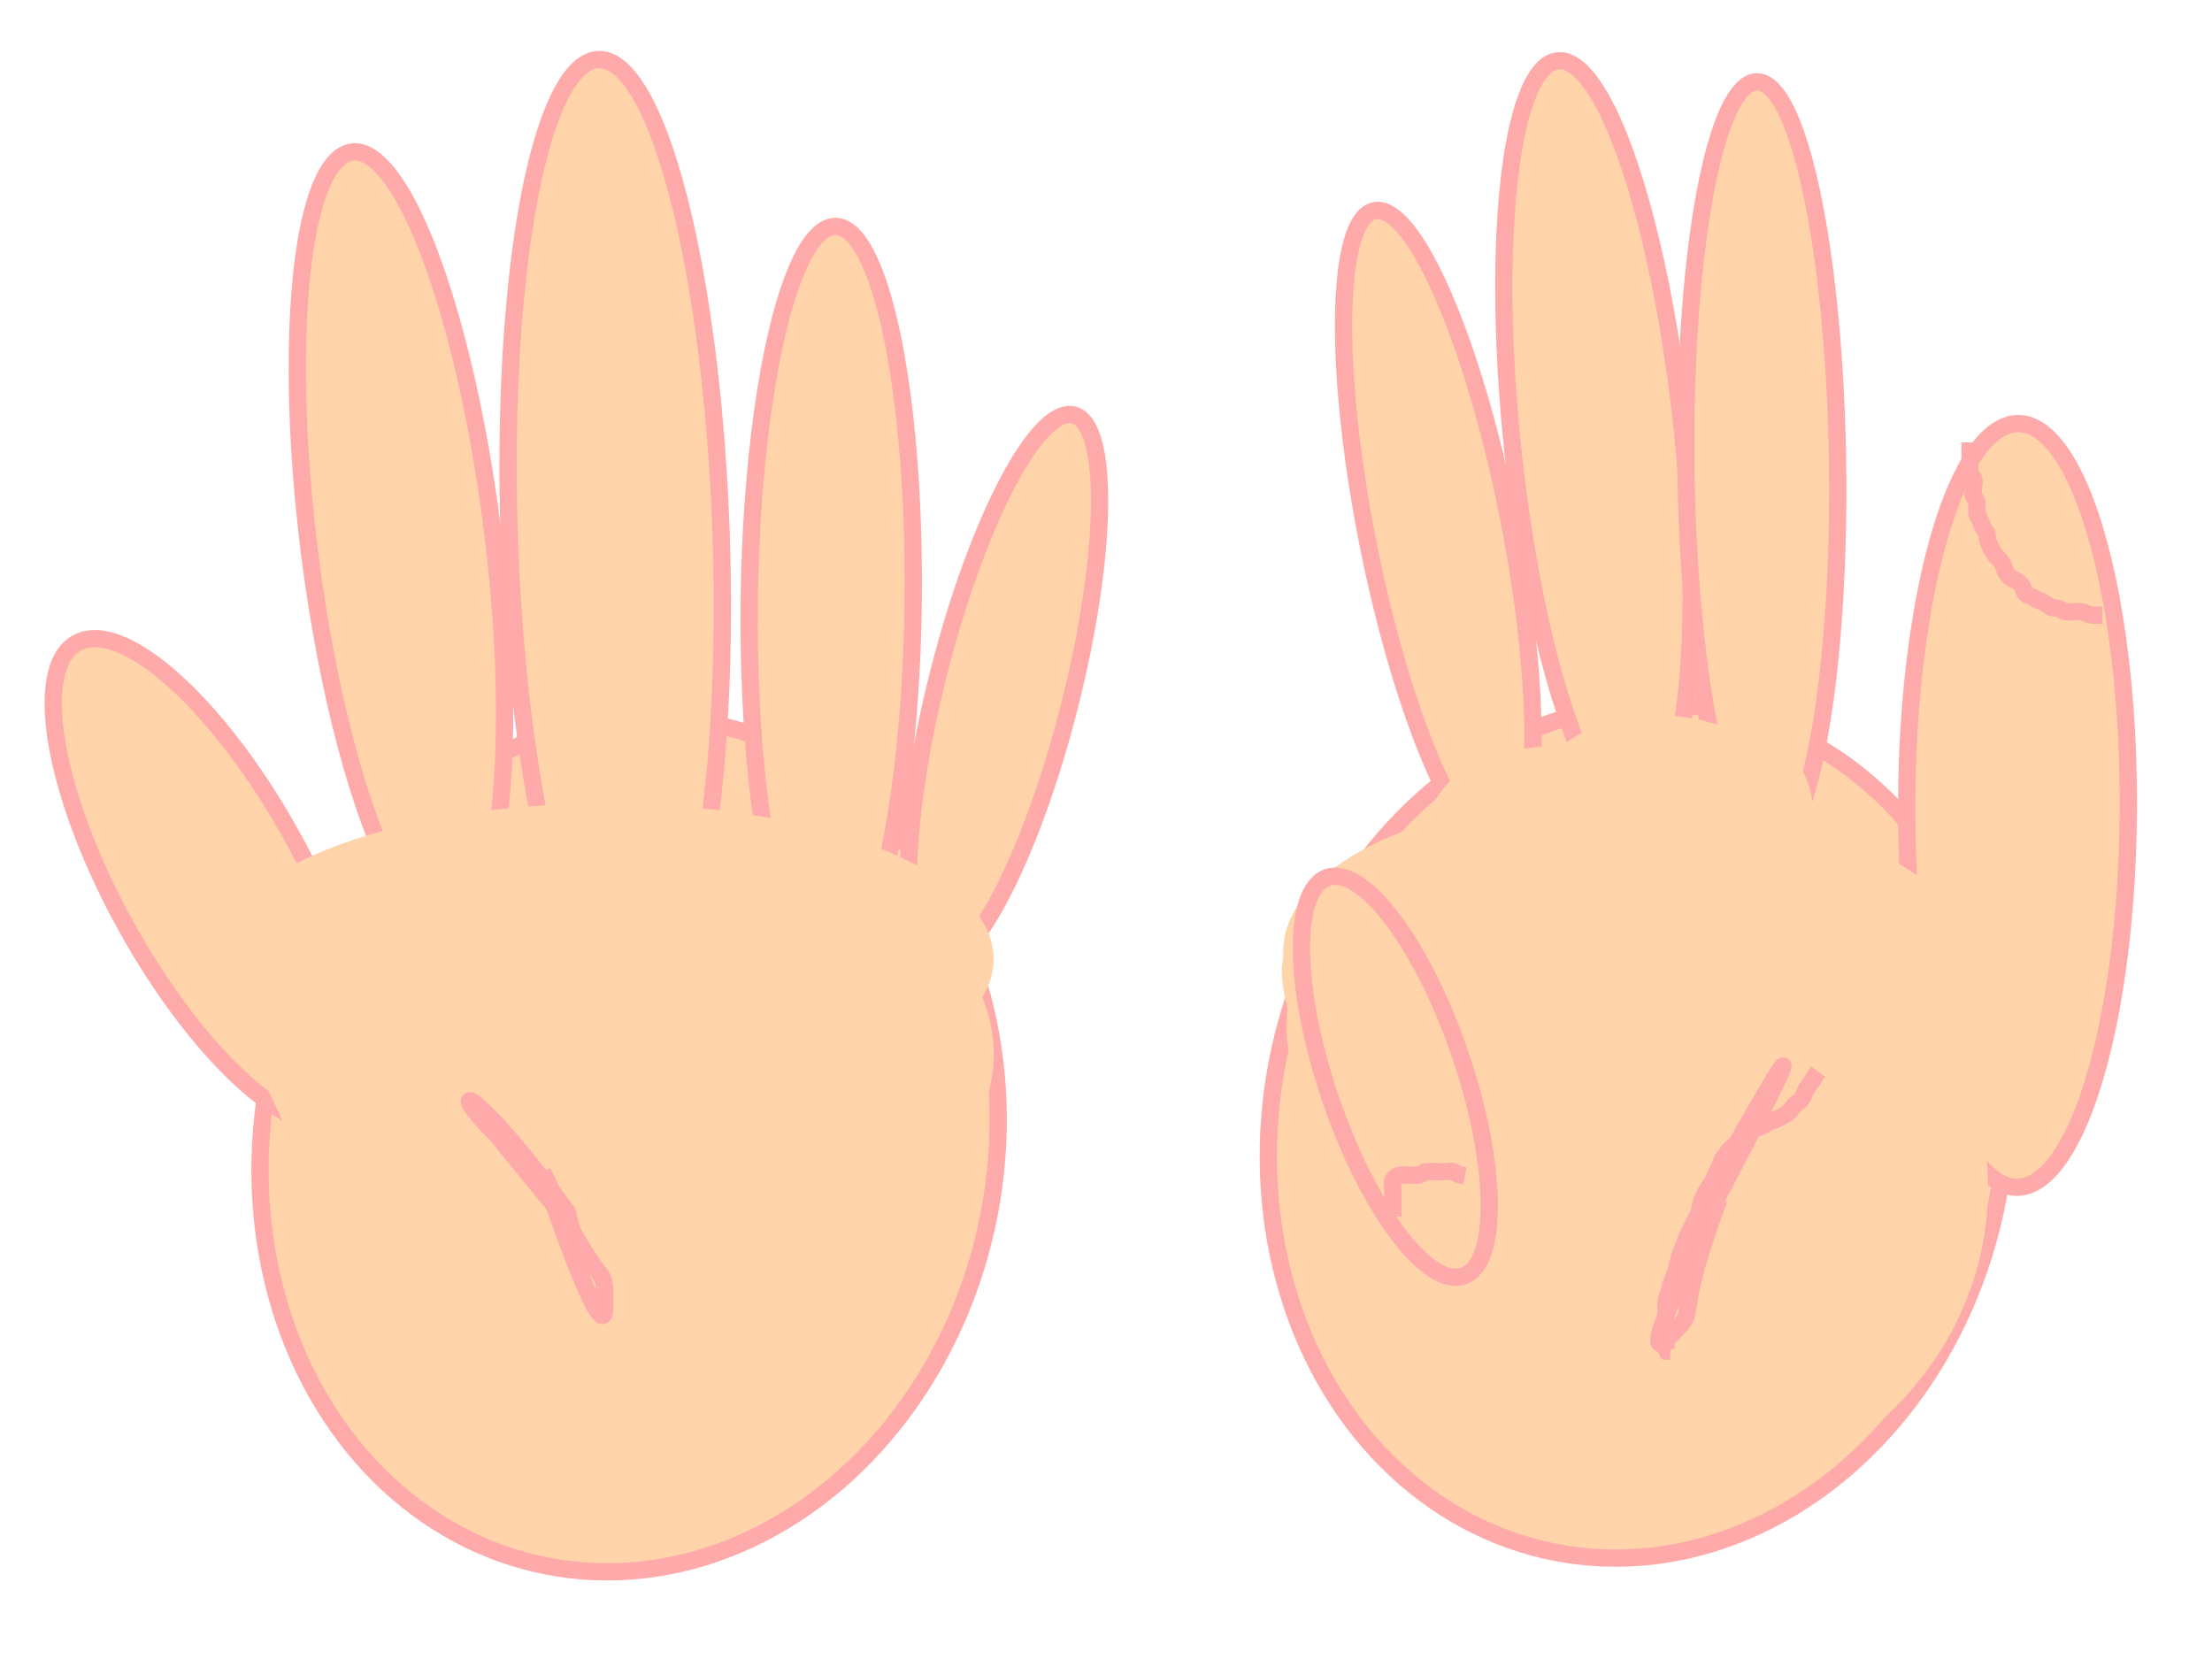 <?xml version="1.0" encoding="UTF-8"?>
<svg width="640" height="480" xmlns="http://www.w3.org/2000/svg" xmlns:svg="http://www.w3.org/2000/svg">
 <!-- Created with SVG-edit - http://svg-edit.googlecode.com/ -->
 <title>MANI</title>
 <g>
  <title>Layer 1</title>
  <ellipse id="svg_23" stroke="#ffaaaa" transform="rotate(11.004 473.752,327.276) " ry="124.154" rx="106.081" cy="327.276" cx="473.752" stroke-width="5" fill="#ffd4aa"/>
  <ellipse stroke="#ffaaaa" id="svg_13" transform="rotate(11.004 182.023,331.241) " ry="124.154" rx="106.081" cy="331.241" cx="182.023" stroke-width="5" fill="#ffd4aa"/>
  <ellipse stroke="#ffaaaa" transform="rotate(-29.028 60.5,255) " ry="78.853" rx="27.307" id="svg_1" cy="255" cx="60.5" stroke-width="5" fill="#ffd4aa"/>
  <ellipse stroke="#ffaaaa" id="svg_2" transform="rotate(-7.151 116,156.5) " ry="113.393" rx="26.671" cy="156.5" cx="116" stroke-width="5" fill="#ffd4aa"/>
  <ellipse stroke="#ffaaaa" id="svg_3" transform="rotate(-2.006 178.003,155.087) " ry="137.955" rx="30.652" cy="155.087" cx="178.003" stroke-width="5" fill="#ffd4aa"/>
  <ellipse stroke="#ffaaaa" id="svg_4" transform="rotate(0.674 240.5,174) " ry="108.493" rx="23.717" cy="174" cx="240.5" stroke-width="5" fill="#ffd4aa"/>
  <ellipse stroke="#ffaaaa" id="svg_5" transform="rotate(14.237 290.5,199.5) " ry="81.942" rx="19.529" cy="199.5" cx="290.5" stroke-width="5" fill="#ffd4aa"/>
  <ellipse stroke="#ffd4aa" ry="42.5" rx="110" id="svg_6" cy="277.5" cx="175" stroke-linecap="null" stroke-linejoin="null" stroke-dasharray="null" stroke-width="5" fill="#ffd4aa"/>
  <ellipse stroke="#ffd4aa" id="svg_10" ry="63" rx="100.5" cy="305" cx="184.5" stroke-linecap="null" stroke-linejoin="null" stroke-dasharray="null" stroke-width="5" fill="#ffd4aa"/>
  <ellipse stroke="#ffd4aa" id="svg_11" ry="91" rx="98.5" cy="332.5" cx="182.5" stroke-linecap="null" stroke-linejoin="null" stroke-dasharray="null" stroke-width="5" fill="#ffd4aa"/>
  <ellipse transform="rotate(60.396 117,355) " stroke="#ffd4aa" id="svg_12" ry="14.5" rx="99" cy="355" cx="117" stroke-linecap="null" stroke-linejoin="null" stroke-dasharray="null" stroke-width="5" fill="#ffd4aa"/>
  <ellipse stroke="#ffaaaa" id="svg_14" transform="rotate(0.118 583.73,233.036) " ry="110.488" rx="32.075" cy="233.036" cx="583.73" stroke-width="5" fill="#ffd4aa"/>
  <ellipse id="svg_19" ry="42.5" rx="92" cy="275.536" cx="465.73" stroke-linecap="null" stroke-linejoin="null" stroke-dasharray="null" stroke-width="5" fill="#ffd4aa" stroke="#ffd4aa"/>
  <ellipse stroke="#ffd4aa" id="svg_20" ry="63" rx="102" cy="297.036" cx="476.73" stroke-linecap="null" stroke-linejoin="null" stroke-dasharray="null" stroke-width="5" fill="#ffd4aa"/>
  <ellipse stroke="#ffd4aa" id="svg_21" ry="91" rx="98" cy="343.536" cx="474.73" stroke-linecap="null" stroke-linejoin="null" stroke-dasharray="null" stroke-width="5" fill="#ffd4aa"/>
  <ellipse stroke="#ffd4aa" id="svg_22" transform="rotate(60.396 418.889,353.116) " ry="14.5" rx="88.557" cy="353.116" cx="418.889" stroke-linecap="null" stroke-linejoin="null" stroke-dasharray="null" stroke-width="5" fill="#ffd4aa"/>
  <path d="m526,310c-0.879,1.222 -1.216,2.105 -1.647,2.672c-0.666,0.877 -1.024,1.319 -1.492,2.077c-0.556,0.901 -0.773,1.742 -1.214,2.551c-0.459,0.84 -0.931,1.449 -1.747,1.922c-0.667,0.386 -1.285,1.02 -1.779,1.878c-0.425,0.737 -1.178,1.19 -1.821,1.548c-0.853,0.474 -1.637,0.895 -2.4,1.231c-0.743,0.327 -1.748,0.517 -2.416,0.923c-0.882,0.536 -1.595,1.041 -2.369,1.283c-0.798,0.249 -1.442,0.621 -1.972,0.973c-1.024,0.681 -1.794,1.297 -2.197,1.619c-0.803,0.641 -1.583,1.214 -2.338,2.059c-0.573,0.641 -1.233,1.093 -1.903,1.622c-0.741,0.585 -0.86,1.459 -1.555,2.053c-0.57,0.488 -1.019,1.433 -1.232,2.105c-0.317,1.001 -0.754,1.831 -1.139,2.584c-0.39,0.763 -0.744,1.557 -1.064,2.384c-0.275,0.712 -0.936,1.616 -1.415,2.269c-0.524,0.716 -0.906,1.455 -1.3,2.247c-0.396,0.797 -0.764,1.59 -0.947,2.6c-0.144,0.794 -0.239,1.614 -0.574,2.4c-0.434,1.02 -0.779,1.6 -1.179,2.4c-0.5,1 -0.801,1.599 -1.3,2.6c-0.301,0.604 -0.716,1.451 -1.1,2.421c-0.209,0.528 -0.481,1.361 -0.9,2.412c-0.283,0.71 -0.704,1.487 -0.947,2.418c-0.184,0.707 -0.411,1.752 -0.627,2.498c-0.266,0.915 -0.401,1.882 -0.711,2.737c-0.281,0.777 -0.728,1.675 -1.01,2.462c-0.282,0.786 -0.516,1.723 -0.705,2.531c-0.198,0.848 -0.581,1.518 -0.833,2.521c-0.195,0.776 -0.167,1.833 -0.167,2.625c0,0.859 0,1.722 0,2.739c0,0.837 0,1.803 0,2.636c0,0.978 0,1.696 0,2.6c0,0.9 0,1.8 0,2.7l0.001,0.899l0.356,0.744l0.943,0.057" id="svg_30" stroke-linecap="null" stroke-linejoin="null" stroke-dasharray="null" stroke-width="5" stroke="#ffaaaa" fill="none"/>
  <path transform="rotate(-14.3 154.116,340.61) " id="svg_35" d="m147,326c-11,-18 -4,-18 14,26c18,44 -14,-26 -14,-26z" stroke-linecap="null" stroke-linejoin="null" stroke-dasharray="null" stroke-width="5" stroke="#ffaaaa" fill="none"/>
  <path id="svg_36" d="m168,346c0,0 14,53 14,53c0,0 -14,-53 -14,-53z" stroke-linecap="null" stroke-linejoin="null" stroke-dasharray="null" stroke-width="5" stroke="#ffd4aa" fill="#ffd4aa"/>
  <path id="svg_37" d="m157,339c18,39 18,24 18,39c0,15 -18,-39 -18,-39z" stroke-linecap="null" stroke-linejoin="null" stroke-dasharray="null" stroke-width="5" stroke="#ffaaaa" fill="#ffd4aa"/>
  <path id="svg_38" d="m467,360.5c0,0 14,53 14,53c0,0 -14,-53 -14,-53z" stroke-linecap="null" stroke-linejoin="null" stroke-dasharray="null" stroke-width="5" stroke="#ffd4aa" fill="#ffd4aa"/>
  <path transform="rotate(45 489,368) " id="svg_39" d="m480,347.184c18,39 18,24 18,39c0,15 -18,-39 -18,-39z" stroke-linecap="null" stroke-linejoin="null" stroke-dasharray="null" stroke-width="5" stroke="#ffaaaa" fill="#ffd4aa"/>
  <path id="svg_40" transform="rotate(-127.741 502.978,334.022) " d="m495.862,319.412c-11,-18 -4,-18 14,26c18,44 -14,-26 -14,-26z" stroke-linecap="null" stroke-linejoin="null" stroke-dasharray="null" stroke-width="5" stroke="#ffaaaa" fill="none"/>
  <ellipse id="svg_18" transform="rotate(-18.813 403.73,311.536) " ry="60.915" rx="19.826" cy="311.536" cx="403.73" stroke-width="5" fill="#ffd4aa" stroke="#ffaaaa"/>
  <ellipse stroke="#ffaaaa" id="svg_15" transform="rotate(-11.261 416.118,153.454) " ry="94.305" rx="20.681" cy="153.454" cx="416.118" stroke-width="5" fill="#ffd4aa"/>
  <ellipse id="svg_16" transform="rotate(-5.989 462.216,127.142) " ry="110.147" rx="24.697" cy="127.142" cx="462.216" stroke-width="5" fill="#ffd4aa" stroke="#ffaaaa"/>
  <ellipse stroke="#ffaaaa" id="svg_17" transform="rotate(179.276 509.73,135.036) " ry="111.373" rx="21.95" cy="135.036" cx="509.73" stroke-width="5" fill="#ffd4aa"/>
  <path fill="none" stroke="#ffaaaa" stroke-width="5" stroke-dasharray="null" stroke-linejoin="null" stroke-linecap="null" id="svg_9" d="m403,352c0,-0.801 0,-1.7 0,-2.6c0,-0.9 0,-1.8 0,-2.7c0,-0.9 0,-1.8 0,-2.7c0,-0.8 -0.363,-1.797 0.036,-2.564c0.395,-0.759 1.179,-1.375 2.064,-1.436c0.898,-0.062 1.7,0 2.6,0c0.9,0 1.813,0.142 2.7,-0.011c0.833,-0.143 1.586,-0.901 2.3,-0.985c0.894,-0.104 1.8,-0.004 2.7,-0.004c0.9,0 1.8,0 2.7,0c0.9,0 1.83,-0.393 2.615,0.085c0.804,0.49 1.385,0.915 2.285,0.915l0.833,0.167"/>
  <path fill="none" stroke="#ffaaaa" stroke-width="5" stroke-dasharray="null" stroke-linejoin="null" stroke-linecap="null" id="svg_29" d="m570,128c0,1 0,1.8 0,2.7c0,0.9 0,1.8 0,2.7c0,0.9 0,1.8 0,2.7c0,0.9 0.45,1.445 0.915,2.185c0.488,0.778 0.085,1.815 0.085,2.715c0,0.8 -0.363,1.797 0.036,2.564c0.395,0.759 0.963,1.237 0.964,2.136c0.001,0.9 -0.002,1.8 0,2.7c0.002,0.896 0.674,1.421 0.989,2.211c0.33,0.826 0.364,1.693 1.011,2.389c0.561,0.603 0.968,1.411 1,2.321c0.024,0.679 0.272,1.629 0.647,2.374c0.44,0.876 0.822,1.691 1.353,2.471c0.428,0.63 0.932,1.116 1.643,1.882c0.526,0.567 0.966,1.43 1.236,2.273c0.253,0.791 0.645,1.636 1.142,2.2c0.577,0.654 1.364,1.04 2.218,1.427c0.744,0.337 1.339,0.994 1.787,1.663c0.492,0.735 0.593,1.853 1.26,2.304c0.76,0.514 1.525,0.576 2.151,1.06c0.746,0.577 1.601,0.762 2.364,1.109c0.854,0.389 1.58,0.901 2.2,1.416c0.602,0.5 1.513,0.358 2.4,0.511c0.833,0.143 1.587,0.904 2.4,0.988c0.895,0.092 1.8,0.001 2.7,0.001c0.9,0 1.85,-0.132 2.6,0.221c0.776,0.365 1.6,0.774 2.5,0.779l0.9,0l0.9,0l0.9,0"/>
  <ellipse stroke="#ffd4aa" id="svg_7" ry="20.5" rx="20" cy="234.5" cx="502" stroke-linecap="null" stroke-linejoin="null" stroke-dasharray="null" stroke-width="5" fill="#ffd4aa"/>
  <ellipse ry="20.5" rx="33" cy="230" cx="480" stroke-linecap="null" stroke-linejoin="null" stroke-dasharray="null" stroke-width="5" fill="#ffd4aa" id="svg_8" stroke="#ffd4aa"/>
  <ellipse id="svg_24" ry="20.5" rx="33" cy="239" cx="449" stroke-linecap="null" stroke-linejoin="null" stroke-dasharray="null" stroke-width="5" fill="#ffd4aa" stroke="#ffd4aa"/>
 </g>
</svg>